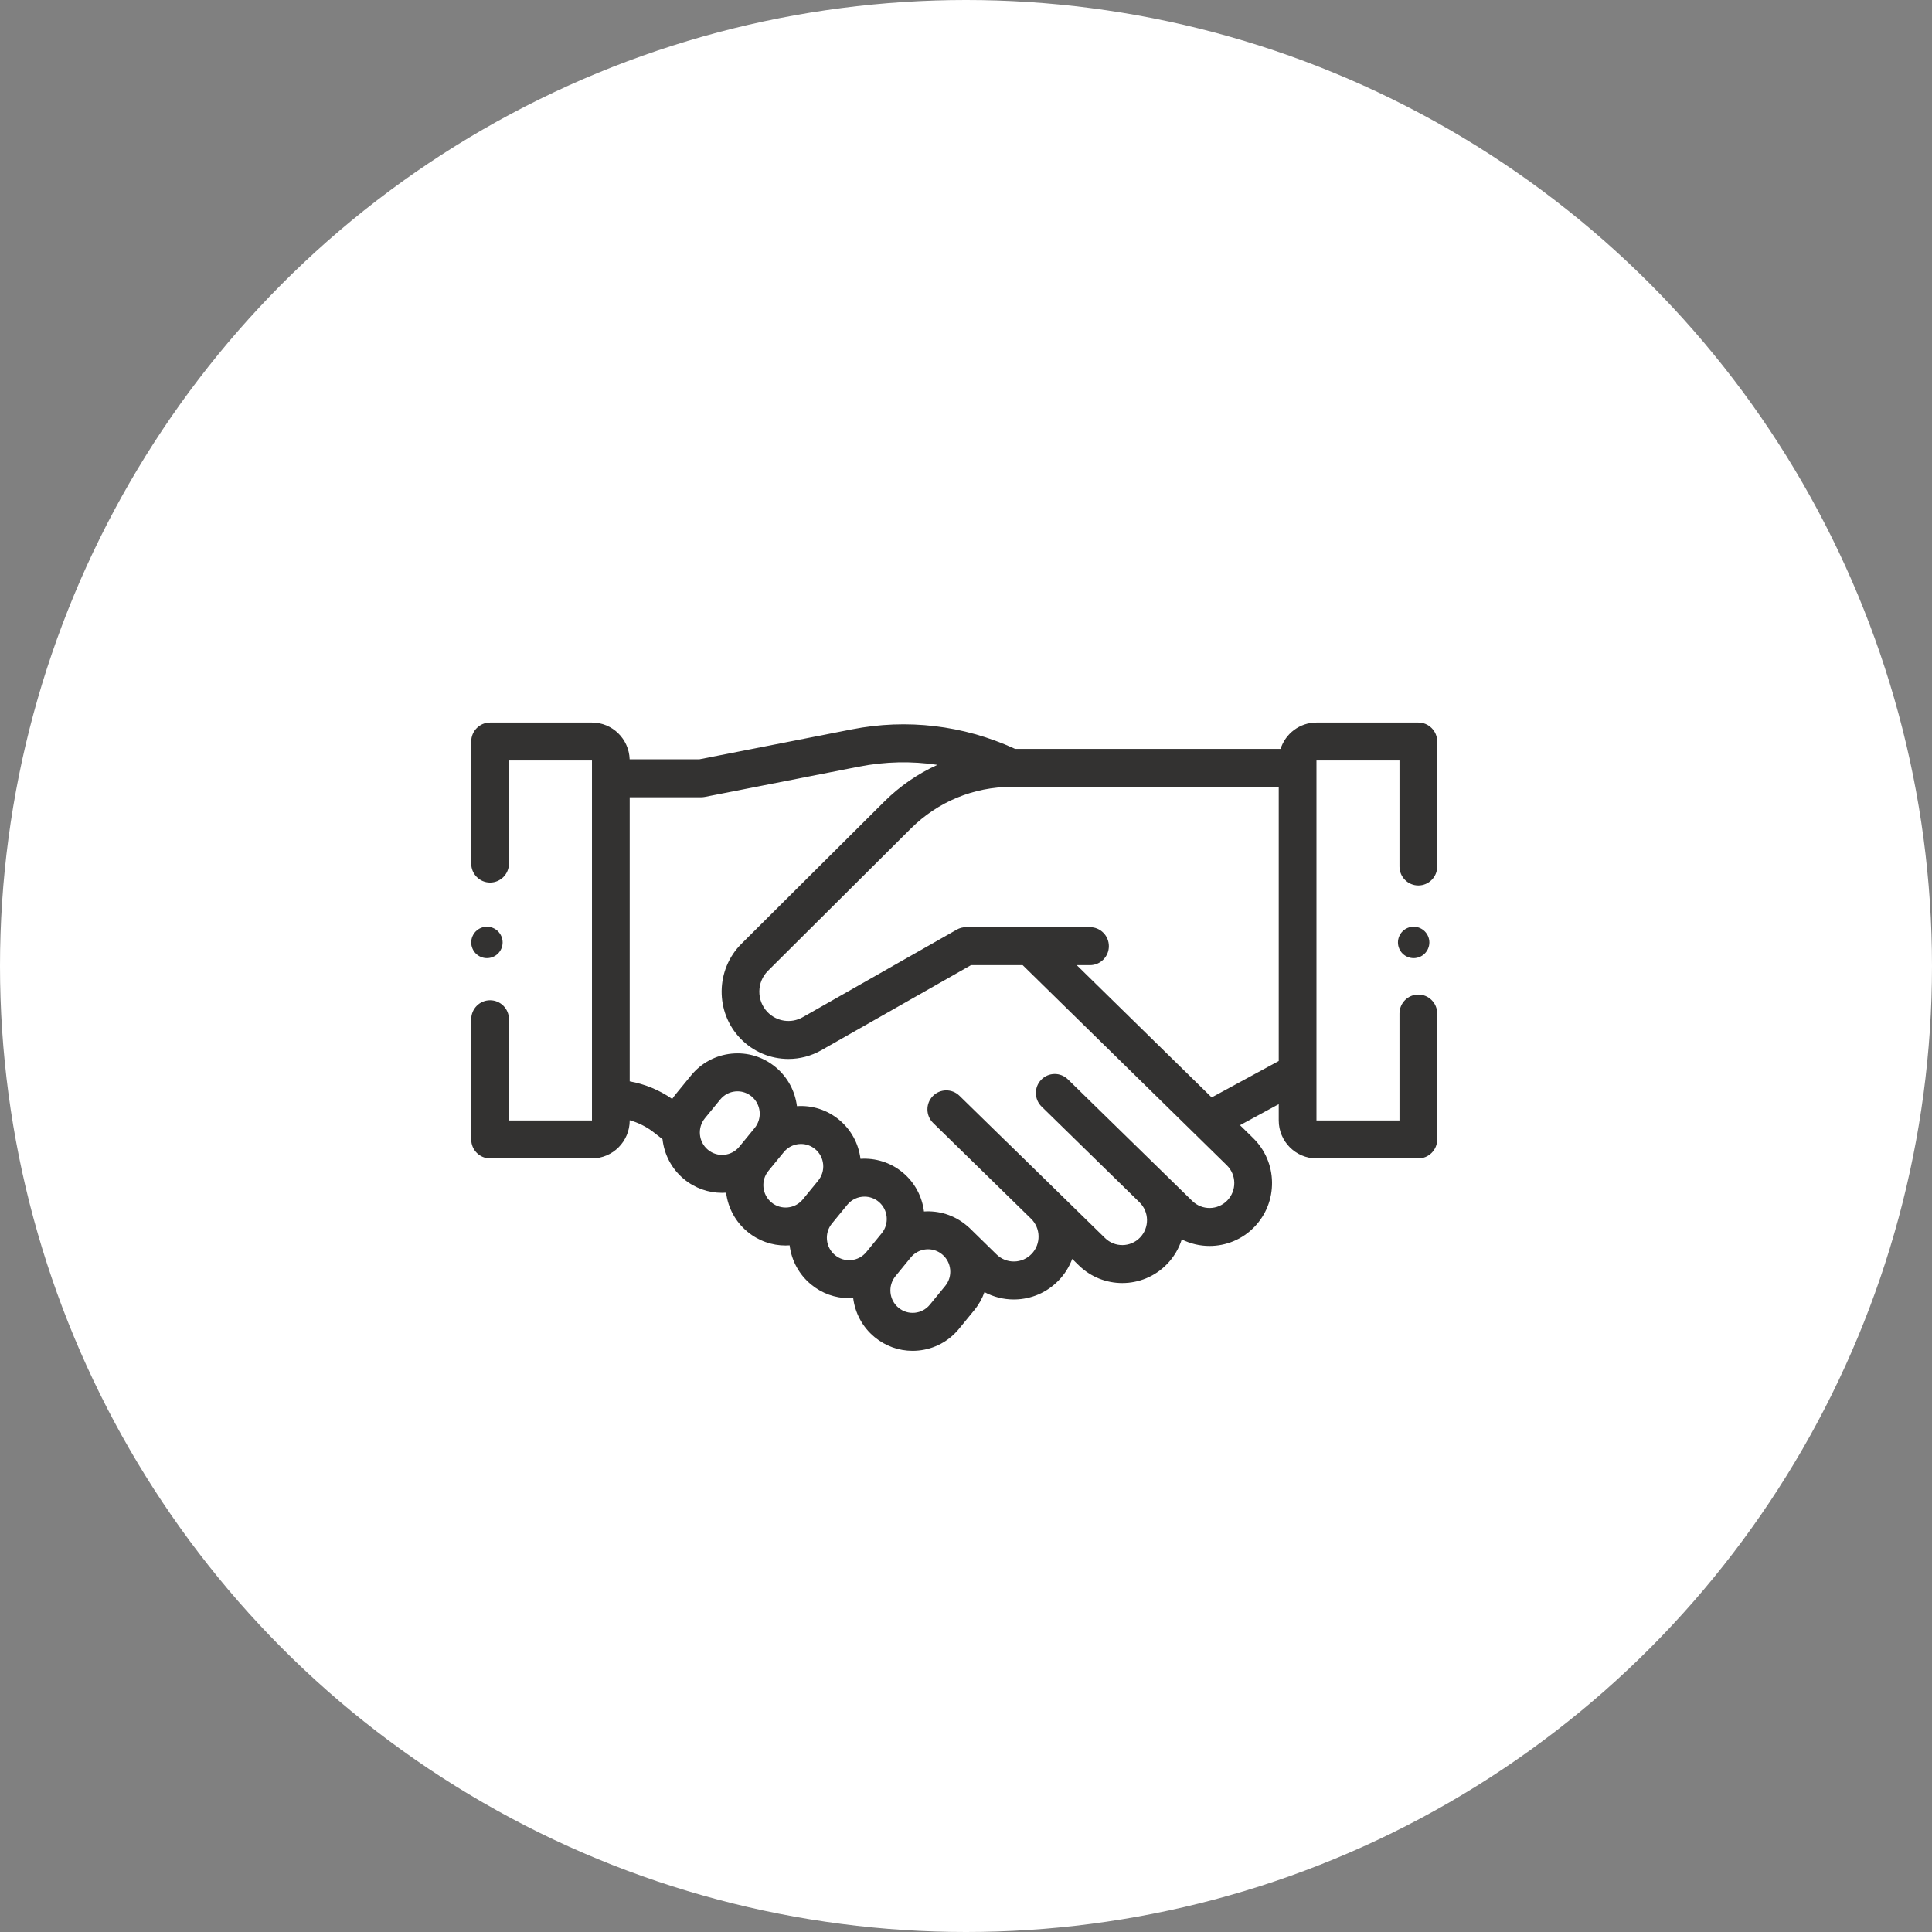 <?xml version="1.0" encoding="UTF-8"?>
<svg width="246px" height="246px" viewBox="0 0 246 246" version="1.1" xmlns="http://www.w3.org/2000/svg" xmlns:xlink="http://www.w3.org/1999/xlink">
    <rect x="0" y="0" width="246" height="246" fill="#808080" stroke="none"/>
    <!-- Generator: Sketch 52.4 (67378) - http://www.bohemiancoding.com/sketch -->
    <title>Group 5</title>
    <desc>Created with Sketch.</desc>
    <g id="DevFactory-Desktop" stroke="none" stroke-width="1" fill="none" fill-rule="evenodd">
        <g id="Homepage-rent" transform="translate(-985, -1975)">
            <g id="Group-5" transform="translate(985, 1975)">
                <circle id="Oval" fill="#FFFFFF" fill-rule="nonzero" cx="123" cy="123" r="123"></circle>
                <g id="002-handshake" transform="translate(60, 92)" fill="#333231">
                    <path d="M120.598,20.746 C121.924,20.746 123,19.663 123,18.328 L123,2.417 C123,1.082 121.924,3.43519771e-15 120.598,3.43519771e-15 L107.625,3.43519771e-15 C105.488,3.43519771e-15 103.674,1.412 103.052,3.357 L69.247,3.357 C69.222,3.345 69.198,3.33 69.172,3.318 C62.649,0.336 55.484,-0.511 48.453,0.87 L29.047,4.681 L20.172,4.681 C20.09,2.087 17.973,0 15.375,0 L2.402,0 C1.076,0 0,1.082 0,2.417 L0,17.958 C0,19.293 1.076,20.375 2.402,20.375 C3.729,20.375 4.805,19.293 4.805,17.958 L4.805,4.835 L15.375,4.835 L15.375,50.664 L4.805,50.664 L4.805,37.78 C4.805,36.445 3.729,35.362 2.402,35.362 C1.076,35.362 0,36.445 0,37.78 L0,53.081 C0,54.416 1.076,55.498 2.402,55.498 L15.375,55.498 C18.024,55.498 20.18,53.33 20.18,50.664 L20.18,50.637 C21.282,50.949 22.325,51.47 23.236,52.179 L24.357,53.054 C24.57,54.972 25.493,56.812 27.087,58.134 C28.508,59.311 30.228,59.884 31.939,59.884 C32.111,59.884 32.283,59.876 32.454,59.865 C32.698,61.82 33.657,63.579 35.175,64.837 C36.596,66.014 38.316,66.588 40.027,66.588 C40.199,66.588 40.371,66.58 40.542,66.568 C40.786,68.524 41.745,70.283 43.263,71.541 C44.644,72.685 46.341,73.296 48.108,73.296 C48.283,73.296 48.458,73.288 48.634,73.276 C48.87,75.154 49.787,76.949 51.351,78.245 C52.732,79.389 54.429,80 56.195,80 C56.444,80 56.694,79.988 56.944,79.963 C58.976,79.766 60.81,78.784 62.107,77.199 L64.061,74.812 C64.636,74.11 65.065,73.335 65.353,72.524 C66.491,73.136 67.765,73.46 69.088,73.46 C69.126,73.46 69.165,73.46 69.204,73.459 C71.329,73.429 73.315,72.568 74.796,71.034 C75.577,70.225 76.153,69.291 76.526,68.297 L77.355,69.108 C78.899,70.617 80.9,71.369 82.899,71.369 C84.975,71.369 87.048,70.558 88.605,68.946 C89.49,68.031 90.11,66.955 90.472,65.814 C91.584,66.369 92.797,66.647 94.01,66.647 C96.085,66.647 98.159,65.837 99.716,64.225 C101.197,62.691 101.996,60.669 101.966,58.531 C101.936,56.393 101.08,54.395 99.558,52.907 L97.889,51.27 L102.82,48.591 L102.82,50.664 C102.82,53.33 104.976,55.498 107.625,55.498 L120.598,55.498 C121.924,55.498 123,54.416 123,53.081 L123,37.054 C123,35.72 121.924,34.637 120.598,34.637 C119.271,34.637 118.195,35.72 118.195,37.054 L118.195,50.664 L107.625,50.664 L107.625,44.554 C107.625,44.547 107.625,44.541 107.625,44.534 L107.625,4.835 L118.195,4.835 L118.195,18.328 C118.195,19.663 119.271,20.746 120.598,20.746 Z M36.089,51.627 L34.135,54.013 C33.141,55.228 31.35,55.403 30.142,54.402 C28.935,53.401 28.762,51.598 29.756,50.384 L31.71,47.997 C32.192,47.409 32.872,47.044 33.627,46.971 C33.72,46.962 33.812,46.957 33.905,46.957 C34.56,46.957 35.19,47.184 35.703,47.609 C36.91,48.61 37.083,50.412 36.089,51.627 Z M44.176,58.331 L42.223,60.717 C41.229,61.932 39.437,62.107 38.23,61.106 C37.645,60.621 37.283,59.936 37.21,59.177 C37.137,58.418 37.362,57.676 37.844,57.088 L39.798,54.701 C40.279,54.112 40.96,53.748 41.714,53.675 C41.807,53.666 41.9,53.661 41.992,53.661 C42.648,53.661 43.278,53.888 43.791,54.313 C44.376,54.797 44.738,55.482 44.811,56.242 C44.883,57 44.658,57.742 44.176,58.331 Z M52.264,65.034 L50.311,67.421 C49.829,68.009 49.148,68.373 48.394,68.447 C47.639,68.521 46.902,68.294 46.317,67.809 C45.732,67.324 45.37,66.639 45.297,65.88 C45.224,65.121 45.449,64.38 45.931,63.791 L47.885,61.404 C48.445,60.72 49.258,60.366 50.077,60.366 C50.712,60.366 51.351,60.579 51.878,61.016 C53.086,62.017 53.259,63.819 52.264,65.034 Z M60.352,71.738 L58.398,74.124 C57.916,74.713 57.235,75.078 56.481,75.151 C55.726,75.225 54.989,74.998 54.405,74.513 C53.197,73.512 53.024,71.709 54.019,70.495 L55.972,68.108 C56.454,67.52 57.135,67.155 57.889,67.082 C57.982,67.073 58.075,67.068 58.167,67.068 C58.823,67.068 59.453,67.295 59.966,67.72 C60.551,68.205 60.913,68.89 60.986,69.649 C61.059,70.408 60.834,71.15 60.352,71.738 Z M96.27,60.854 C95.059,62.109 93.06,62.137 91.814,60.919 L83.849,53.13 C83.84,53.121 83.831,53.114 83.822,53.105 L75.975,45.432 C75.024,44.502 73.503,44.524 72.578,45.481 C71.653,46.438 71.675,47.969 72.626,48.899 L85.095,61.092 C86.341,62.311 86.37,64.322 85.159,65.576 C83.948,66.83 81.949,66.859 80.703,65.64 L68.234,53.447 C68.209,53.423 68.182,53.402 68.156,53.378 L62.165,47.52 C61.214,46.59 59.693,46.612 58.768,47.569 C57.843,48.526 57.865,50.057 58.817,50.987 L71.285,63.18 C72.531,64.399 72.56,66.41 71.349,67.664 C70.762,68.272 69.976,68.613 69.134,68.625 C68.297,68.64 67.497,68.318 66.893,67.728 L63.401,64.313 C63.323,64.237 63.239,64.169 63.154,64.105 C63.109,64.067 63.066,64.026 63.02,63.988 C61.455,62.692 59.527,62.13 57.649,62.257 C57.414,60.378 56.496,58.581 54.932,57.285 C53.369,55.989 51.442,55.427 49.565,55.553 C49.321,53.598 48.363,51.839 46.845,50.581 C45.327,49.323 43.426,48.713 41.474,48.846 C41.238,46.968 40.32,45.173 38.757,43.877 C37.182,42.572 35.196,41.962 33.164,42.159 C31.132,42.356 29.299,43.338 28.001,44.923 L26.047,47.31 C25.883,47.51 25.731,47.717 25.59,47.928 C23.969,46.799 22.115,46.034 20.179,45.685 L20.179,9.515 L29.279,9.515 C29.433,9.515 29.587,9.5 29.739,9.471 L49.372,5.615 C52.704,4.962 56.069,4.892 59.359,5.388 C56.873,6.513 54.582,8.087 52.589,10.071 L34.4,28.18 C31.102,31.464 31.042,36.866 34.267,40.223 C35.914,41.938 38.139,42.836 40.391,42.835 C41.822,42.835 43.264,42.473 44.575,41.727 L63.636,30.891 L70.217,30.891 L96.206,56.371 C96.81,56.961 97.149,57.753 97.161,58.6 C97.173,59.446 96.856,60.247 96.27,60.854 Z M102.82,43.098 L94.282,47.734 L77.102,30.891 L78.789,30.891 C80.116,30.891 81.191,29.809 81.191,28.474 C81.191,27.139 80.116,26.057 78.789,26.057 L63.005,26.057 C62.59,26.057 62.183,26.164 61.823,26.369 L42.212,37.518 C40.742,38.354 38.896,38.084 37.722,36.862 C36.317,35.4 36.343,33.047 37.78,31.617 L55.969,13.508 C59.412,10.08 63.976,8.192 68.82,8.192 L102.82,8.192 L102.82,43.098 Z" id="Shape" fill-rule="nonzero"></path>
                    <path d="M121.414,26.586 C121.042,26.212 120.526,26 120,26 C119.474,26 118.958,26.212 118.586,26.586 C118.214,26.958 118,27.472 118,28 C118,28.526 118.214,29.042 118.586,29.414 C118.958,29.786 119.474,30 120,30 C120.526,30 121.042,29.786 121.414,29.414 C121.786,29.04 122,28.526 122,28 C122,27.472 121.786,26.958 121.414,26.586 Z" id="Path"></path>
                    <path d="M3.414,26.586 C3.042,26.212 2.526,26 2,26 C1.474,26 0.958,26.212 0.586,26.586 C0.214,26.958 0,27.472 0,28 C0,28.526 0.214,29.04 0.586,29.414 C0.958,29.786 1.474,30 2,30 C2.526,30 3.042,29.786 3.414,29.414 C3.786,29.04 4,28.526 4,28 C4,27.472 3.786,26.958 3.414,26.586 Z" id="Path"></path>
                </g>
            </g>
        </g>
    </g>
</svg>
